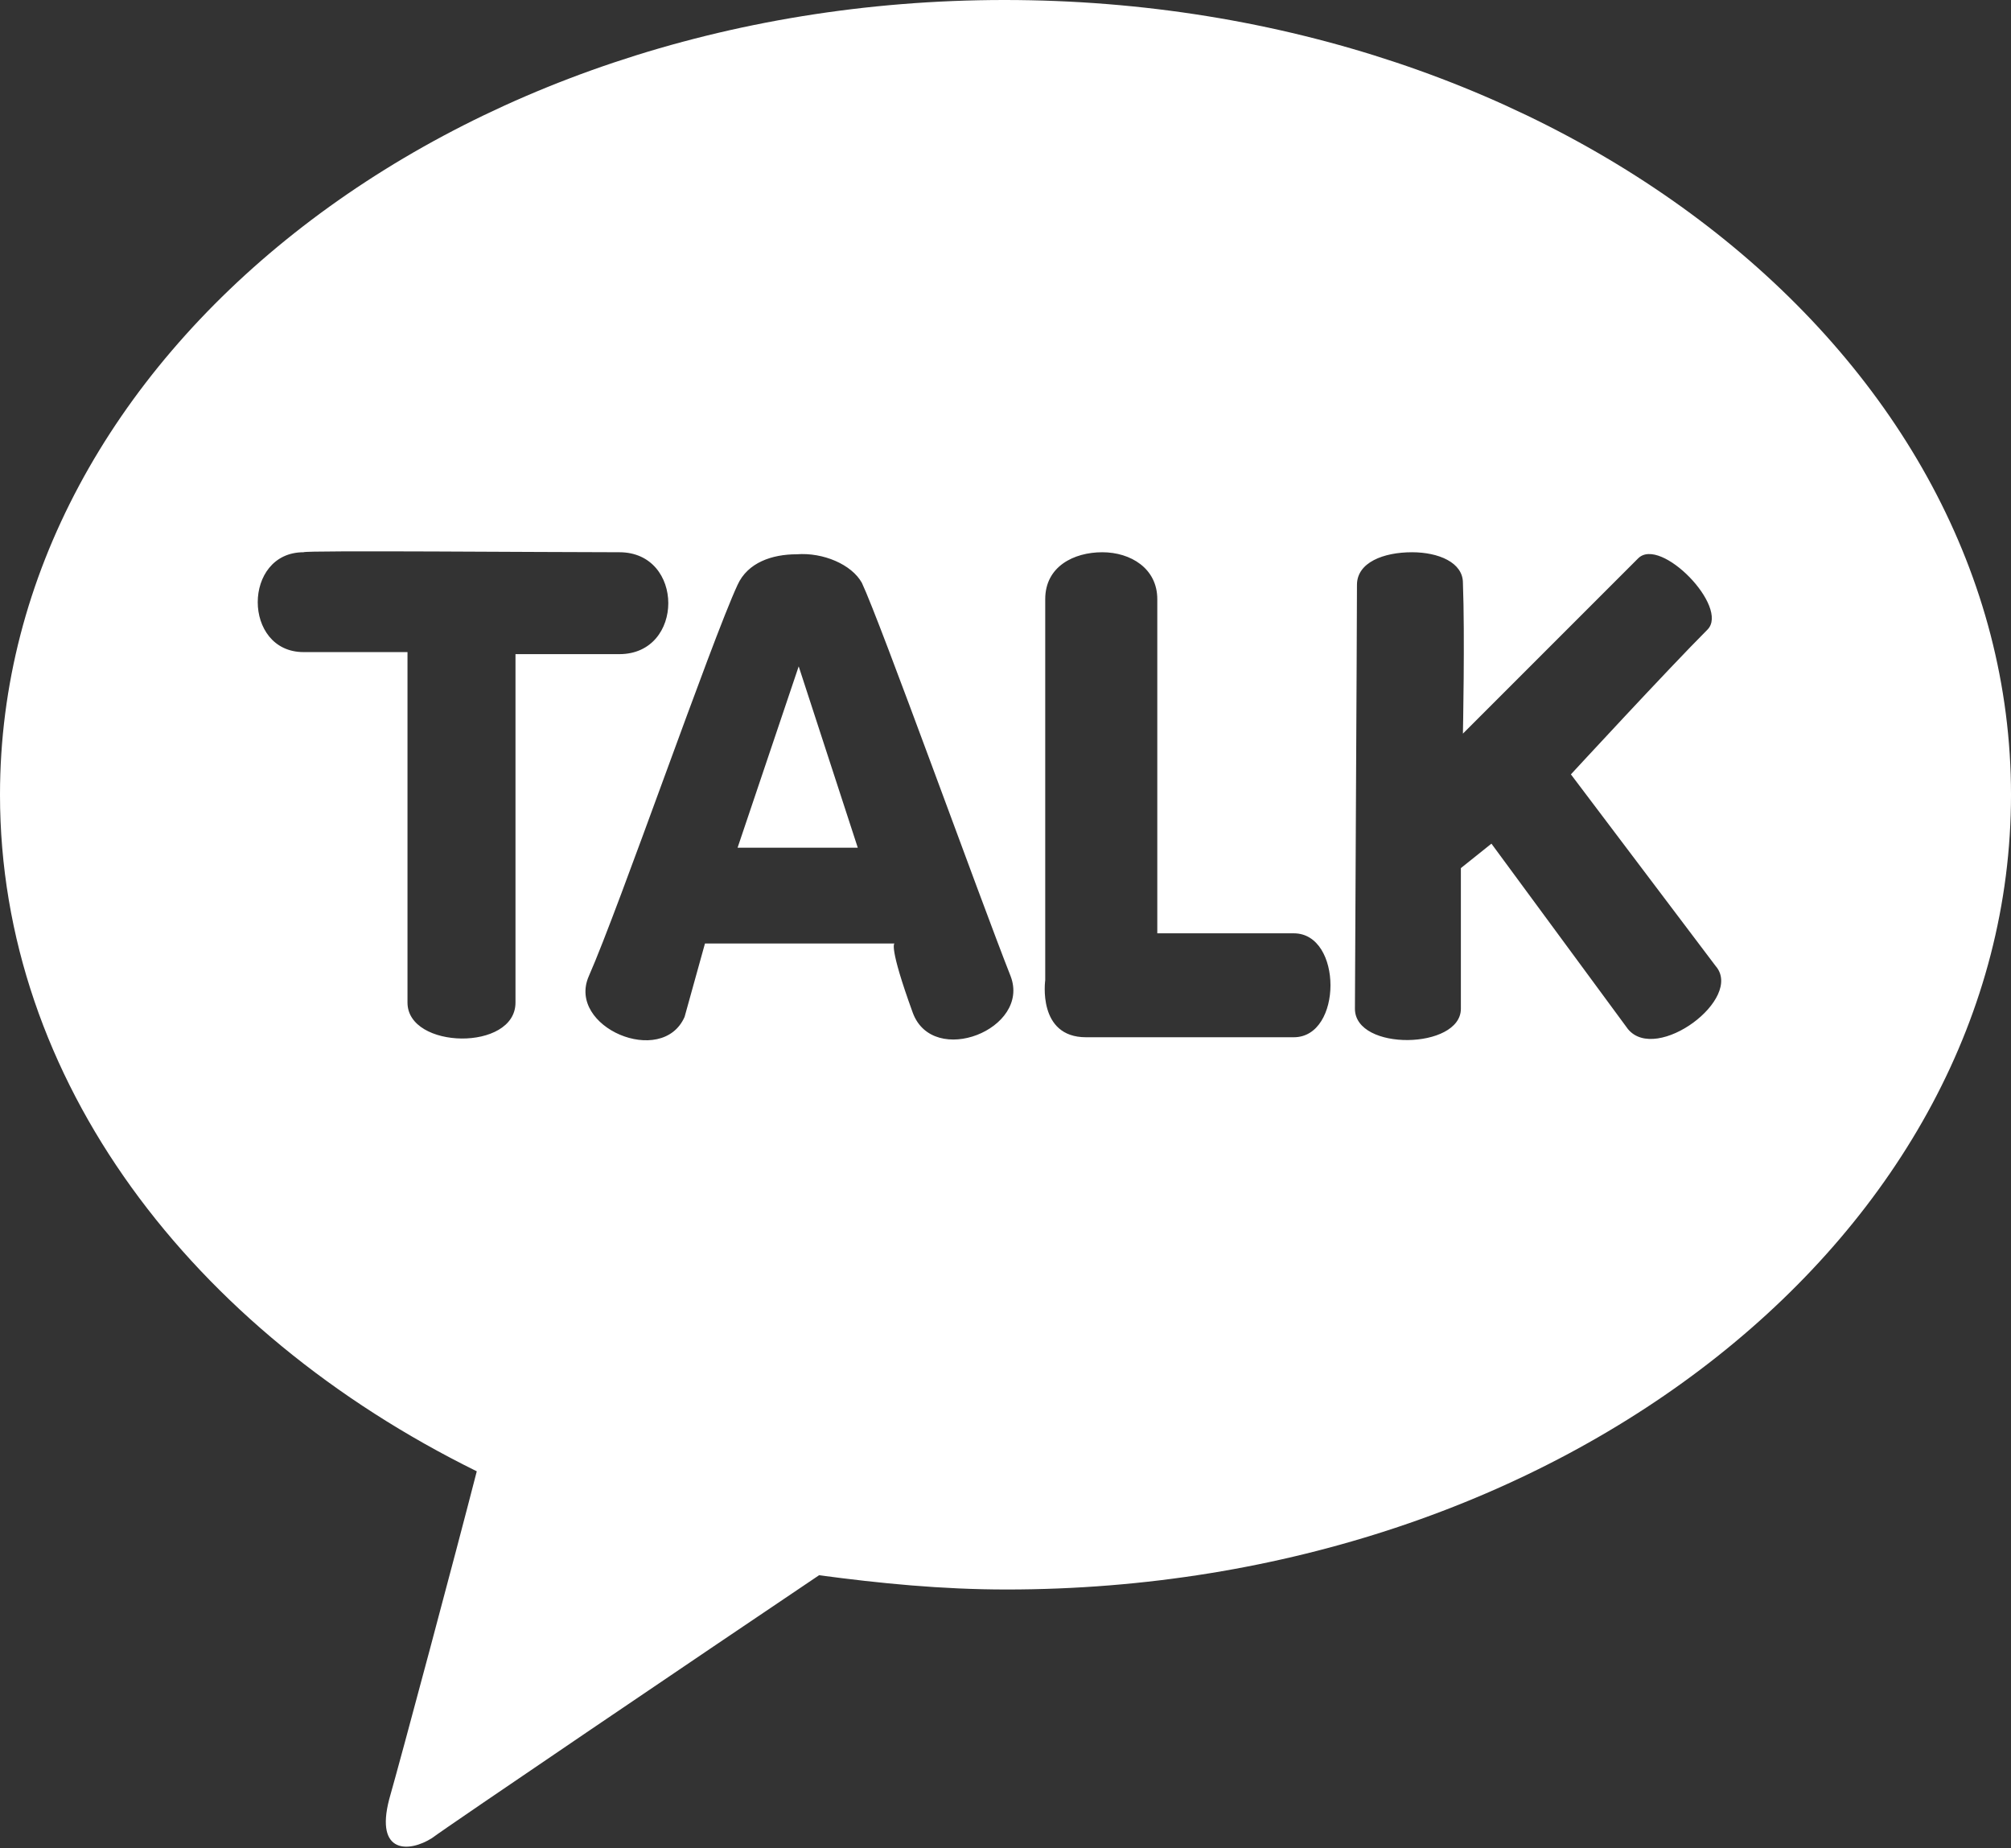<?xml version="1.0" encoding="utf-8"?>
<!-- Generator: Adobe Illustrator 26.3.1, SVG Export Plug-In . SVG Version: 6.00 Build 0)  -->
<svg version="1.1" id="Layer_1" xmlns="http://www.w3.org/2000/svg" xmlns:xlink="http://www.w3.org/1999/xlink" x="0px" y="0px"
	 viewBox="0 0 98.7 90.7" style="enable-background:new 0 0 98.7 90.7;" xml:space="preserve">
<rect x="0" y="0" width="98.7" height="90.7" fill="#333333" stroke="none"/>
<style type="text/css">
	.st0{fill:#FFFFFF;}
</style>
<path class="st0" d="M49.3,0C22.1,0,0,17.5,0,39c0,14,9.4,26.3,23.4,33.2c-1,3.9-3.7,14-4.3,16.1c-0.7,2.7,1,2.6,2.1,1.9
	c0.8-0.6,13.5-9.2,19-12.9c3,0.4,6,0.7,9.2,0.7c27.3,0,49.3-17.5,49.3-39C98.7,17.5,76.6,0,49.3,0z M79.9,50.5l-6.7-9.1l-1.5,1.2
	c0,0,0,4.5,0,6.9c0,2-5.2,2.1-5.2,0c0-1.3,0.1-18.8,0.1-20.8c0-1.1,1.3-1.6,2.7-1.6c1.3,0,2.5,0.5,2.5,1.5c0.1,2.6,0,7.4,0,7.4
	s7.6-7.6,8.6-8.6c1.1-1.1,4.5,2.4,3.4,3.5c-1.9,1.9-6.7,7.1-6.7,7.1l7.1,9.4C85.6,49,81.3,52.2,79.9,50.5z M42.3,28.6
	c0.9,1.9,5.8,15.5,7.3,19.3c1,2.6-3.8,4.5-4.8,1.8c-1.2-3.3-0.9-3.4-0.9-3.4h-9.3l-1,3.6c-1.1,2.5-5.8,0.5-4.7-2
	c1.5-3.4,6-16.4,7.3-19.2c0.5-1.1,1.7-1.5,2.9-1.5C40.4,27.1,41.8,27.7,42.3,28.6z M30.4,27.1c3.2,0,3.2,5,0,5c-3.4,0-5.1,0-5.1,0
	l0,17.1c0,2.4-5.3,2.3-5.3,0c0-3.3,0-17.2,0-17.2h-5.1c-3,0-3-4.9,0-4.9C14.9,27,26.8,27.1,30.4,27.1z M51.3,48.1c0,0,0-14.2,0-18.7
	c0-1.6,1.4-2.3,2.8-2.3c1.4,0,2.7,0.8,2.7,2.3c0,3.2,0,16.4,0,16.4s4.4,0,6.7,0c2.4,0,2.4,5.1,0,5.1c-2.4,0-7.8,0-10.2,0
	C50.9,50.9,51.3,48.1,51.3,48.1z"/>
<polygon class="st0" points="42.1,41.6 39.2,32.7 36.2,41.6 "/>
</svg>
